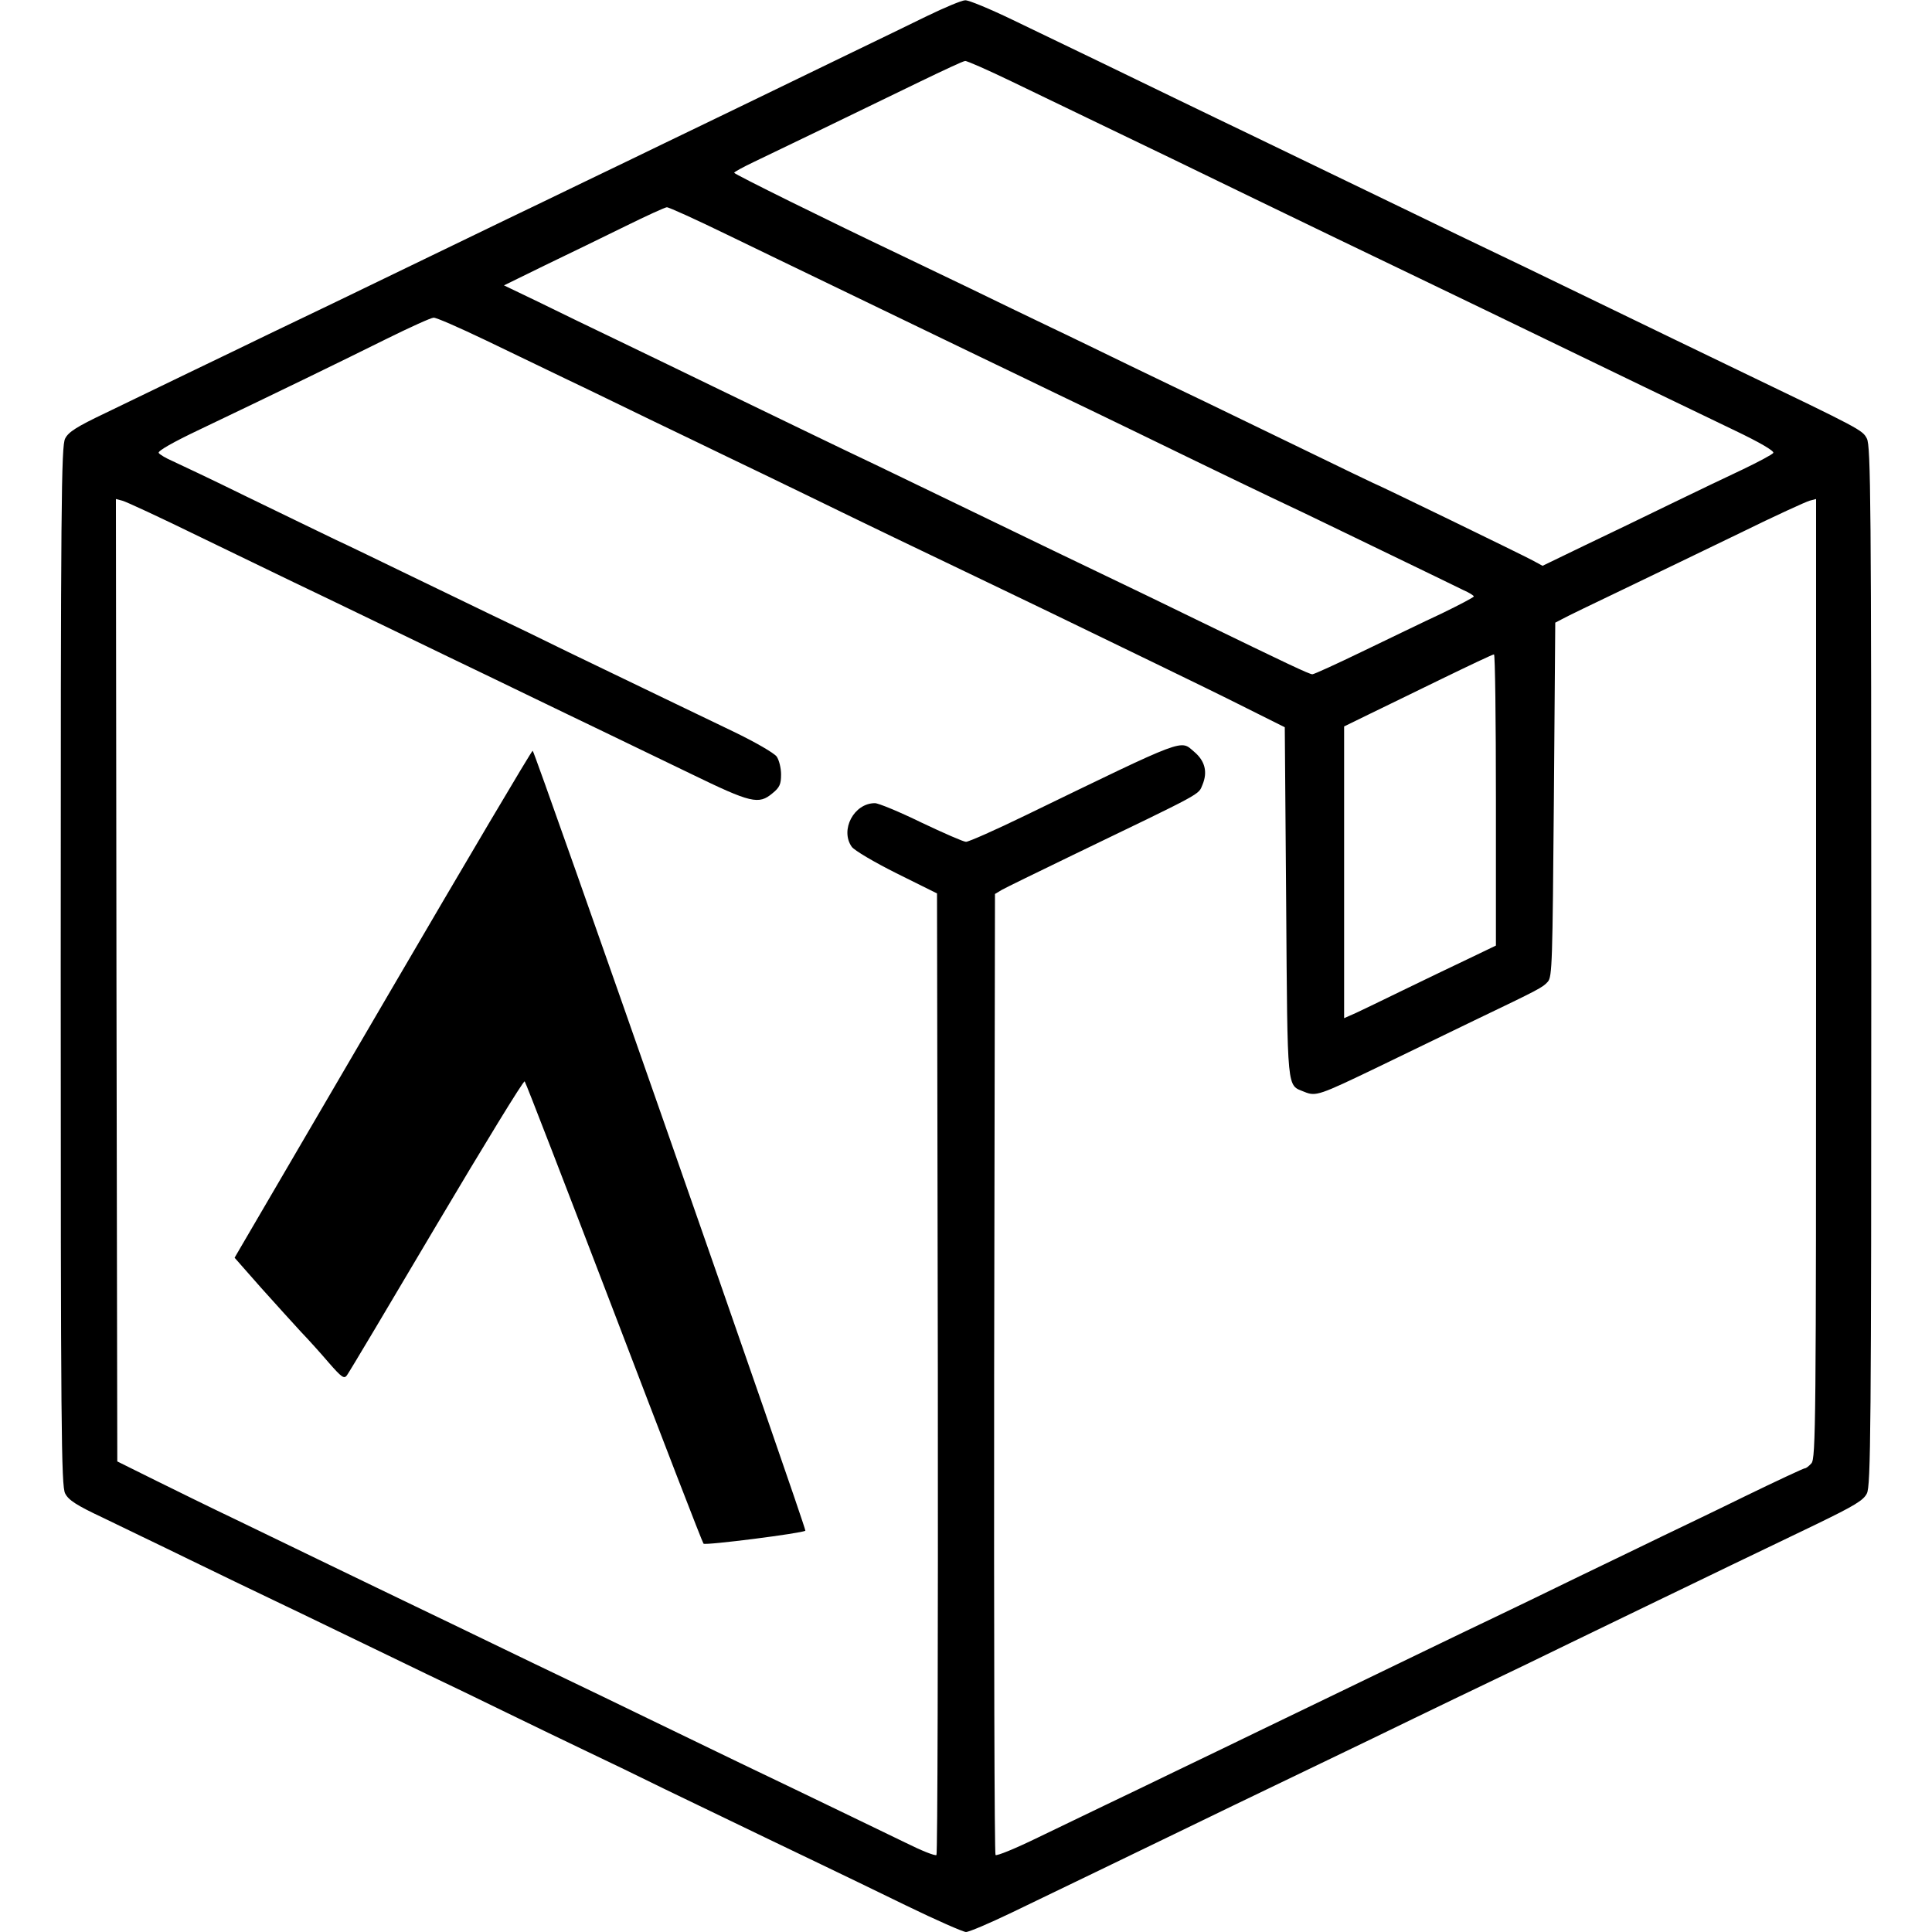 <?xml version="1.0" standalone="no"?>
<!DOCTYPE svg PUBLIC "-//W3C//DTD SVG 20010904//EN"
 "http://www.w3.org/TR/2001/REC-SVG-20010904/DTD/svg10.dtd">
<svg version="1.0" xmlns="http://www.w3.org/2000/svg"
 width="700pt" height="700pt" viewBox="0 0 700 700"
 preserveAspectRatio="xMidYMid meet">
<g transform="translate(0,700) scale(0.1,-0.1)"
fill="#000000" stroke="none">
<path d="M3359 6942 c-63 -31 -185 -90 -270 -131 -85 -41 -246 -119 -359 -174
-113 -55 -259 -125 -325 -157 -66 -32 -196 -95 -290 -140 -93 -45 -219 -106
-280 -135 -60 -29 -184 -89 -275 -133 -287 -139 -461 -223 -585 -282 -66 -32
-196 -95 -290 -140 -93 -45 -229 -111 -302 -146 -105 -50 -135 -69 -147 -93
-14 -27 -16 -231 -16 -1911 0 -1683 2 -1884 16 -1911 12 -24 41 -43 137 -88
67 -33 208 -100 312 -151 105 -51 235 -114 290 -140 55 -26 177 -85 270 -130
94 -45 229 -111 300 -145 72 -34 202 -97 290 -140 88 -43 219 -106 290 -140
72 -34 200 -96 285 -138 356 -172 461 -222 565 -272 61 -29 199 -96 308 -149
109 -53 207 -96 217 -96 11 0 86 32 167 71 213 103 405 195 588 284 150 73
223 108 570 275 77 37 212 102 300 145 88 43 210 101 270 130 61 29 196 94
300 145 105 51 244 118 310 150 66 32 185 89 265 128 80 38 220 106 312 150
136 66 170 86 182 111 14 27 16 225 16 1911 0 1686 -2 1884 -16 1911 -16 31
-22 34 -469 249 -125 60 -302 146 -610 295 -99 48 -225 109 -280 135 -55 26
-181 87 -280 135 -190 92 -391 189 -590 285 -66 32 -192 92 -280 135 -175 85
-359 174 -588 284 -81 39 -158 71 -170 70 -12 0 -74 -26 -138 -57z m308 -238
c87 -42 212 -102 278 -134 206 -99 403 -194 600 -290 105 -51 240 -116 300
-145 164 -79 360 -173 540 -260 475 -230 730 -353 901 -435 90 -43 143 -74
139 -81 -4 -6 -53 -32 -109 -59 -55 -26 -173 -82 -261 -125 -88 -43 -229 -111
-313 -151 l-153 -74 -37 20 c-37 20 -572 280 -577 280 -1 0 -119 57 -261 126
-143 69 -299 145 -349 169 -49 23 -166 80 -260 125 -93 45 -228 111 -300 145
-71 34 -202 97 -290 140 -88 42 -200 96 -250 120 -263 125 -605 294 -605 299
0 3 33 21 73 40 78 37 361 174 602 291 83 40 155 74 162 74 6 1 83 -33 170
-75z m-1031 -555 c115 -56 263 -127 329 -159 189 -91 396 -191 580 -280 94
-45 220 -106 280 -135 61 -29 187 -90 280 -135 345 -168 502 -243 570 -275 39
-18 187 -90 330 -159 143 -69 277 -134 297 -144 21 -9 38 -20 38 -23 0 -3 -53
-31 -117 -62 -65 -30 -194 -93 -288 -138 -93 -45 -174 -82 -180 -82 -11 0 -93
39 -410 193 -115 56 -255 124 -310 150 -107 51 -285 137 -560 270 -93 45 -224
108 -290 140 -175 83 -343 165 -575 277 -113 55 -279 135 -370 179 -90 43
-220 106 -289 140 l-125 60 149 73 c83 40 213 103 290 141 77 38 145 69 151
69 6 1 105 -44 220 -100z m-880 -380 c93 -45 228 -110 299 -144 72 -34 207
-100 300 -145 94 -45 220 -106 280 -135 61 -29 191 -92 290 -140 219 -107 436
-211 570 -275 55 -26 195 -94 310 -149 116 -56 291 -141 390 -189 99 -48 243
-118 320 -157 l140 -70 5 -636 c5 -698 2 -658 66 -685 42 -17 53 -13 269 91
99 48 254 123 345 167 240 115 249 120 268 141 16 18 17 69 22 660 l5 641 25
13 c14 8 113 56 220 107 107 51 298 144 425 205 126 62 240 114 252 117 l23 6
0 -1738 c0 -1603 -1 -1739 -17 -1756 -9 -10 -19 -18 -24 -18 -4 0 -101 -45
-216 -101 -114 -56 -248 -120 -298 -144 -49 -24 -184 -89 -300 -145 -115 -56
-255 -124 -310 -150 -120 -57 -328 -158 -560 -270 -93 -45 -224 -108 -290
-140 -66 -32 -196 -95 -290 -140 -93 -45 -215 -104 -270 -130 -55 -26 -165
-80 -245 -118 -80 -39 -148 -67 -153 -63 -4 4 -6 789 -5 1745 l3 1737 25 15
c14 8 129 64 255 125 481 232 456 218 472 256 19 46 9 86 -30 119 -52 44 -21
56 -611 -230 -109 -53 -206 -96 -216 -96 -9 0 -82 32 -162 70 -80 39 -155 70
-168 70 -76 0 -127 -97 -84 -158 9 -13 82 -56 162 -96 l147 -73 3 -1738 c1
-957 -1 -1742 -5 -1746 -5 -4 -55 16 -113 45 -108 52 -324 157 -600 289 -85
41 -236 114 -335 162 -99 48 -229 111 -290 140 -60 29 -182 87 -270 130 -88
43 -214 103 -280 135 -66 32 -208 100 -315 152 -107 52 -260 126 -339 164 -80
38 -208 101 -285 139 l-141 70 -3 1744 -2 1743 23 -6 c13 -3 140 -62 283 -132
142 -69 295 -143 339 -164 44 -21 161 -77 260 -125 99 -48 234 -113 300 -145
66 -32 192 -92 280 -135 88 -43 214 -103 280 -135 66 -32 209 -101 319 -154
218 -106 245 -112 295 -70 26 21 31 33 31 68 0 23 -7 52 -16 65 -10 13 -77 52
-158 91 -133 64 -225 108 -596 287 -85 42 -213 104 -285 138 -71 34 -206 100
-300 145 -93 45 -210 102 -260 125 -49 24 -193 93 -320 155 -126 62 -249 120
-271 130 -23 10 -45 23 -49 29 -4 7 52 39 149 85 283 135 519 250 676 328 85
42 162 77 171 77 9 1 93 -36 185 -80z m3664 -1667 l0 -528 -102 -49 c-57 -27
-161 -77 -233 -112 -71 -35 -149 -72 -172 -83 l-43 -19 0 529 0 528 88 43 c48
23 168 82 267 130 99 48 183 88 188 88 4 1 7 -237 7 -527z"/>
<path d="M1405 3393 c-286 -489 -527 -902 -537 -919 l-18 -31 96 -109 c54 -60
118 -131 144 -159 26 -27 72 -78 101 -112 47 -54 56 -60 66 -46 7 9 153 254
325 545 172 290 315 524 319 520 4 -4 149 -380 324 -837 174 -456 320 -834
324 -838 7 -7 360 38 369 47 5 6 -981 2826 -988 2826 -4 0 -240 -399 -525
-887z"/>
</g>
</svg>

